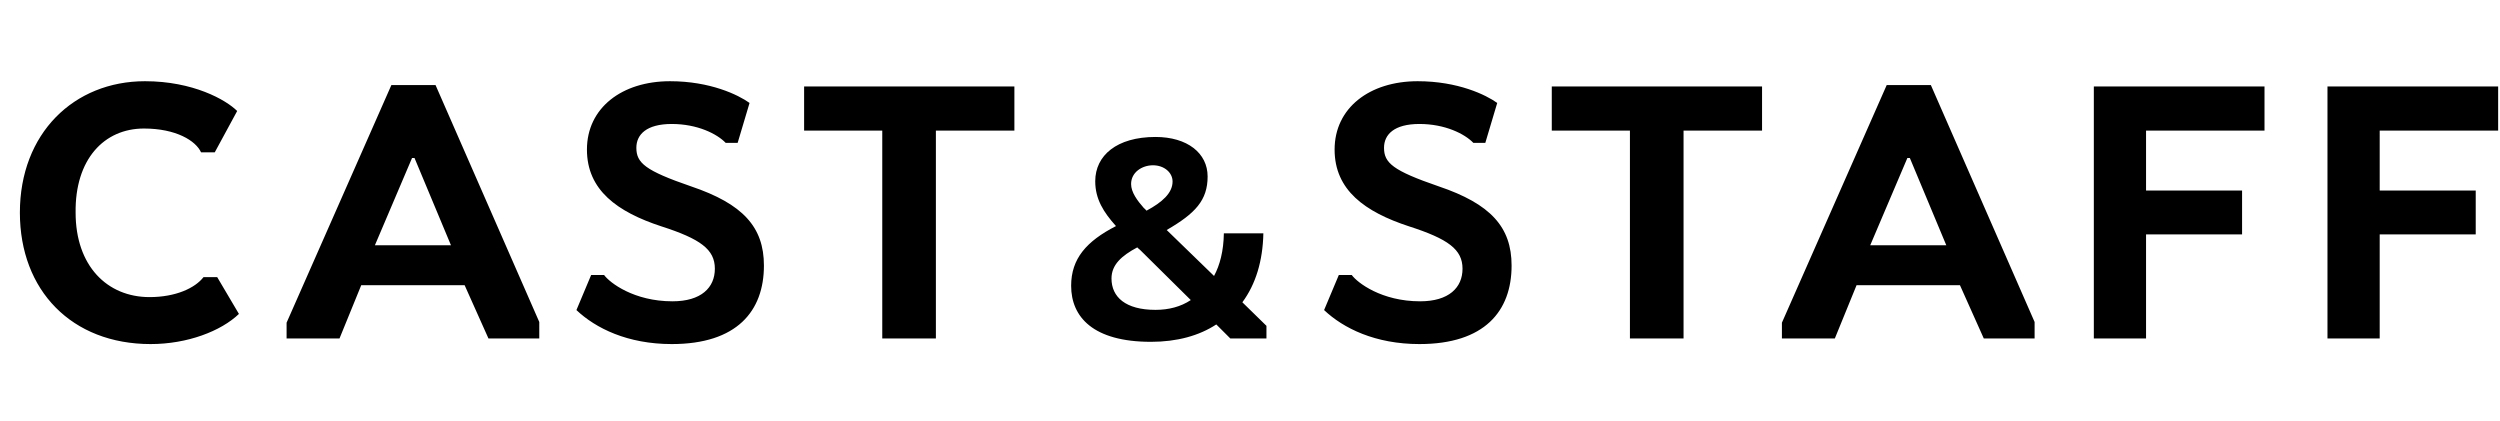 <svg 
 xmlns="http://www.w3.org/2000/svg"
 xmlns:xlink="http://www.w3.org/1999/xlink"
 width="107px" height="18px">
<path id="navi_caststaff" fill="currentColor"
 d="M101.851,5.591 L101.851,8.156 L105.961,8.156 L105.961,10.031 L101.851,10.031 L101.851,14.486 L99.616,14.486 L99.616,3.701 L106.921,3.701 L106.921,5.591 L101.851,5.591 ZM91.851,8.156 L95.961,8.156 L95.961,10.031 L91.851,10.031 L91.851,14.486 L89.616,14.486 L89.616,3.701 L96.921,3.701 L96.921,5.591 L91.851,5.591 L91.851,8.156 ZM83.886,12.206 L79.461,12.206 L78.531,14.486 L76.266,14.486 L76.266,13.811 L80.751,3.641 L82.641,3.641 L87.081,13.781 L87.081,14.486 L84.906,14.486 L83.886,12.206 ZM81.741,6.761 L81.636,6.761 L80.046,10.496 L83.301,10.496 L81.741,6.761 ZM72.056,14.486 L69.761,14.486 L69.761,5.591 L66.416,5.591 L66.416,3.701 L75.416,3.701 L75.416,5.591 L72.056,5.591 L72.056,14.486 ZM64.696,11.366 C64.696,13.316 63.541,14.726 60.751,14.726 C58.861,14.726 57.496,14.051 56.671,13.271 L57.301,11.771 L57.856,11.771 C58.096,12.101 59.131,12.896 60.781,12.896 C62.011,12.896 62.596,12.311 62.596,11.501 C62.596,10.676 61.981,10.226 60.301,9.686 C58.426,9.071 57.121,8.141 57.121,6.401 C57.121,4.616 58.621,3.476 60.676,3.476 C62.401,3.476 63.601,4.061 64.081,4.406 L63.571,6.116 L63.061,6.116 C62.686,5.726 61.846,5.306 60.751,5.306 C59.671,5.306 59.236,5.756 59.236,6.326 C59.236,6.971 59.611,7.301 61.576,7.976 C63.796,8.726 64.696,9.716 64.696,11.366 ZM52.057,13.886 C51.326,14.366 50.378,14.630 49.263,14.630 C46.780,14.630 45.845,13.562 45.845,12.231 C45.845,11.067 46.504,10.324 47.764,9.676 C47.236,9.088 46.876,8.525 46.876,7.757 C46.876,6.654 47.800,5.862 49.455,5.862 C50.822,5.862 51.686,6.558 51.686,7.553 C51.686,8.573 51.158,9.136 49.934,9.844 L51.961,11.811 C52.213,11.343 52.369,10.744 52.381,9.988 L54.072,9.988 C54.048,11.163 53.748,12.159 53.173,12.938 L54.204,13.946 L54.204,14.486 L52.657,14.486 L52.057,13.886 ZM50.186,7.769 C50.186,7.386 49.827,7.074 49.347,7.074 C48.879,7.074 48.411,7.374 48.411,7.877 C48.411,8.225 48.675,8.585 48.951,8.897 C48.987,8.921 49.035,8.981 49.071,9.017 C49.743,8.657 50.186,8.261 50.186,7.769 ZM48.795,10.696 C48.771,10.684 48.687,10.600 48.675,10.588 C48.003,10.947 47.572,11.331 47.572,11.919 C47.572,12.711 48.171,13.262 49.455,13.262 C50.019,13.262 50.534,13.130 50.966,12.843 L48.795,10.696 ZM40.056,14.486 L37.761,14.486 L37.761,5.591 L34.416,5.591 L34.416,3.701 L43.416,3.701 L43.416,5.591 L40.056,5.591 L40.056,14.486 ZM32.696,11.366 C32.696,13.316 31.541,14.726 28.751,14.726 C26.861,14.726 25.496,14.051 24.671,13.271 L25.301,11.771 L25.856,11.771 C26.096,12.101 27.131,12.896 28.781,12.896 C30.011,12.896 30.596,12.311 30.596,11.501 C30.596,10.676 29.981,10.226 28.301,9.686 C26.426,9.071 25.121,8.141 25.121,6.401 C25.121,4.616 26.621,3.476 28.676,3.476 C30.401,3.476 31.601,4.061 32.081,4.406 L31.571,6.116 L31.061,6.116 C30.686,5.726 29.846,5.306 28.751,5.306 C27.671,5.306 27.236,5.756 27.236,6.326 C27.236,6.971 27.611,7.301 29.576,7.976 C31.796,8.726 32.696,9.716 32.696,11.366 ZM19.886,12.206 L15.461,12.206 L14.531,14.486 L12.266,14.486 L12.266,13.811 L16.751,3.641 L18.641,3.641 L23.081,13.781 L23.081,14.486 L20.906,14.486 L19.886,12.206 ZM17.741,6.761 L17.636,6.761 L16.046,10.496 L19.301,10.496 L17.741,6.761 ZM6.401,12.716 C7.526,12.716 8.351,12.326 8.711,11.861 L9.296,11.861 L10.226,13.436 C9.461,14.171 8.021,14.726 6.446,14.726 C3.071,14.726 0.851,12.431 0.851,9.101 C0.851,5.711 3.161,3.476 6.206,3.476 C8.261,3.476 9.671,4.271 10.151,4.751 L9.191,6.521 L8.606,6.521 C8.381,6.026 7.541,5.501 6.161,5.501 C4.451,5.501 3.206,6.821 3.236,9.101 C3.236,11.381 4.586,12.716 6.401,12.716 Z"/>
</svg>